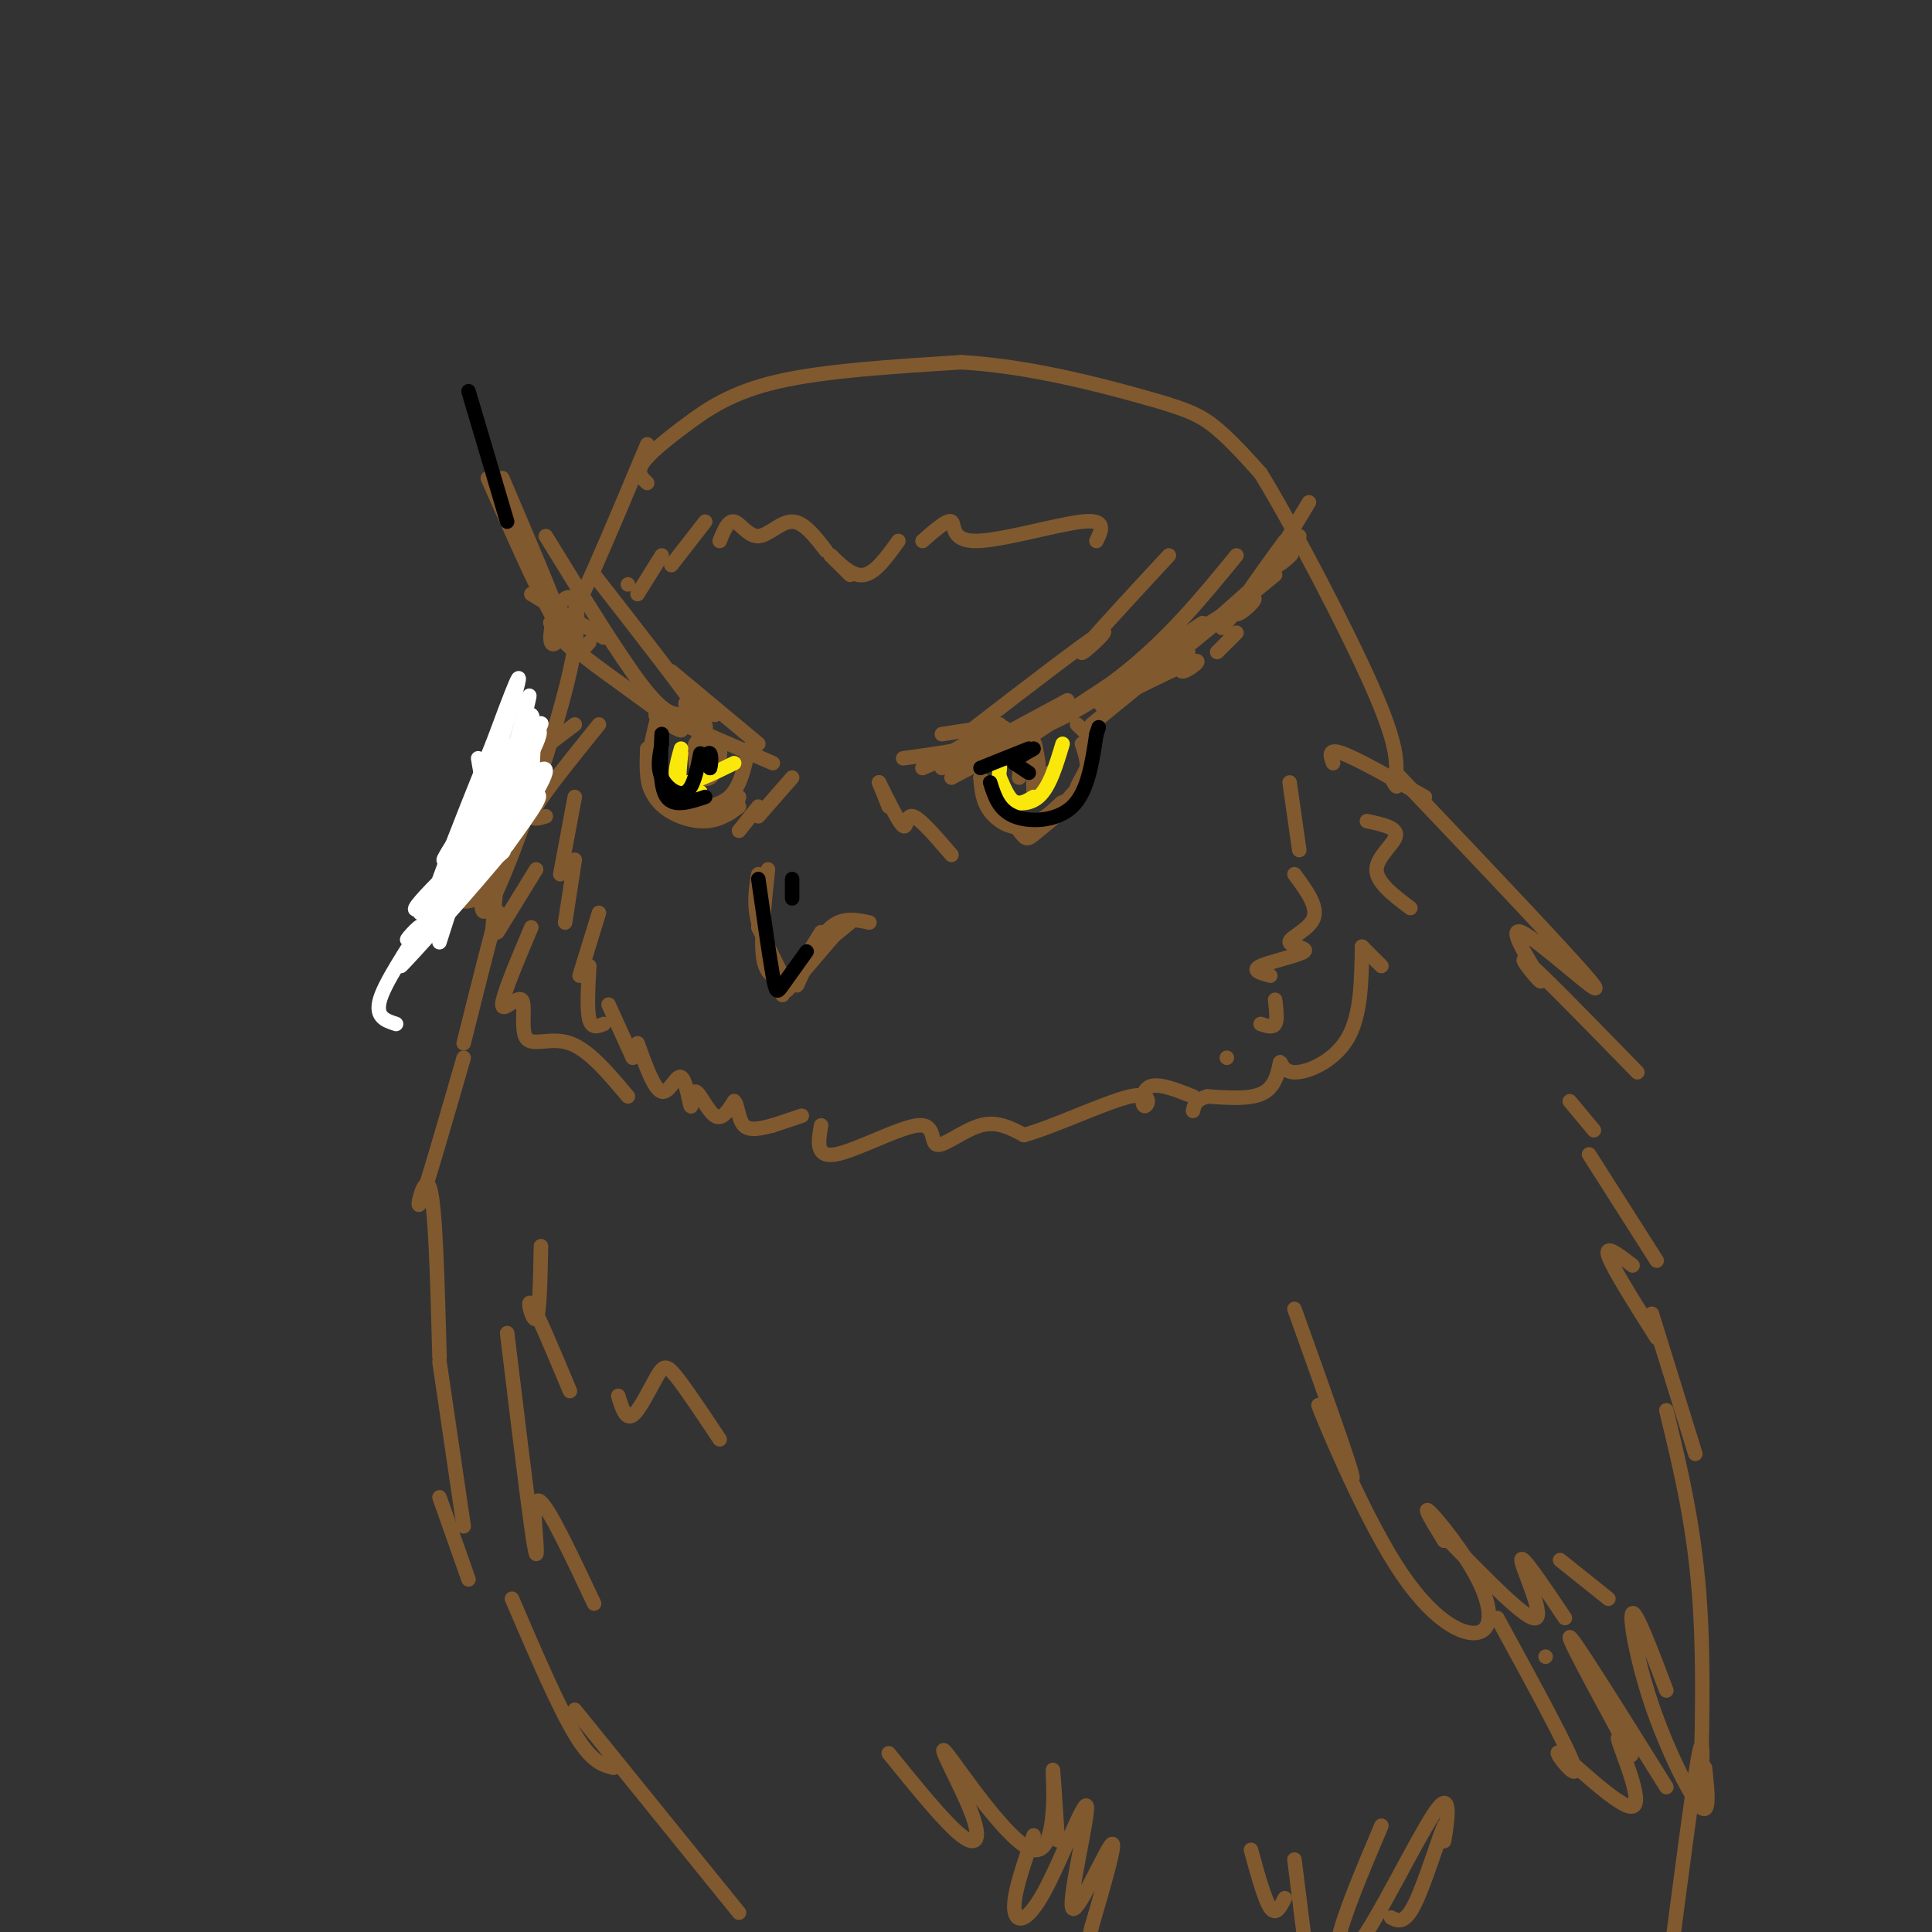 <svg viewBox='0 0 400 400' version='1.1' xmlns='http://www.w3.org/2000/svg' xmlns:xlink='http://www.w3.org/1999/xlink'><rect x="0" y="0" width="400" height="400" fill="#333333" stroke="none"/><g fill='none' stroke='#81592f' stroke-width='3' stroke-linecap='round' stroke-linejoin='round'><path d='M101,99c4.812,10.879 9.624,21.758 13,28c3.376,6.242 5.317,7.848 11,12c5.683,4.152 15.107,10.848 16,12c0.893,1.152 -6.745,-3.242 -5,-3c1.745,0.242 12.872,5.121 24,10'/><path d='M113,111c7.667,12.470 15.333,24.940 20,31c4.667,6.060 6.333,5.708 8,6c1.667,0.292 3.333,1.226 4,1c0.667,-0.226 0.333,-1.613 0,-3'/><path d='M123,119c9.756,12.511 19.511,25.022 22,29c2.489,3.978 -2.289,-0.578 -3,-2c-0.711,-1.422 2.644,0.289 6,2'/><path d='M139,139c0.000,0.000 18.000,15.000 18,15'/><path d='M187,157c10.250,-1.417 20.500,-2.833 30,-7c9.500,-4.167 18.250,-11.083 27,-18'/><path d='M197,161c12.583,-6.667 25.167,-13.333 35,-21c9.833,-7.667 16.917,-16.333 24,-25'/><path d='M200,152c12.667,-9.756 25.333,-19.511 28,-21c2.667,-1.489 -4.667,5.289 -4,4c0.667,-1.289 9.333,-10.644 18,-20'/><path d='M205,158c0.000,0.000 44.000,-29.000 44,-29'/><path d='M228,146c8.267,-4.111 16.533,-8.222 19,-9c2.467,-0.778 -0.867,1.778 -2,2c-1.133,0.222 -0.067,-1.889 1,-4'/><path d='M134,155c-0.125,3.464 -0.250,6.929 1,9c1.250,2.071 3.875,2.750 7,3c3.125,0.250 6.750,0.071 9,-2c2.250,-2.071 3.125,-6.036 4,-10'/><path d='M203,161c0.185,2.423 0.370,4.846 2,7c1.630,2.154 4.705,4.038 8,3c3.295,-1.038 6.809,-4.997 7,-5c0.191,-0.003 -2.940,3.949 -2,3c0.940,-0.949 5.953,-6.801 7,-8c1.047,-1.199 -1.872,2.254 -2,2c-0.128,-0.254 2.535,-4.215 3,-7c0.465,-2.785 -1.267,-4.392 -3,-6'/><path d='M159,180c-0.750,7.083 -1.500,14.167 -1,18c0.500,3.833 2.250,4.417 4,5'/><path d='M165,204c2.250,-4.917 4.500,-9.833 7,-12c2.500,-2.167 5.250,-1.583 8,-1'/><path d='M182,162c0.000,0.000 2.000,5.000 2,5'/><path d='M182,162c2.067,4.200 4.133,8.400 5,9c0.867,0.600 0.533,-2.400 2,-2c1.467,0.400 4.733,4.200 8,8'/><path d='M164,161c0.000,0.000 -7.000,8.000 -7,8'/><path d='M157,167c0.000,0.000 -4.000,5.000 -4,5'/><path d='M130,121c0.000,0.000 0.000,0.000 0,0'/><path d='M132,123c0.000,0.000 5.000,-8.000 5,-8'/><path d='M139,117c0.000,0.000 7.000,-9.000 7,-9'/><path d='M149,112c0.869,-2.155 1.738,-4.310 3,-4c1.262,0.310 2.917,3.083 5,3c2.083,-0.083 4.595,-3.024 7,-3c2.405,0.024 4.702,3.012 7,6'/><path d='M172,115c0.000,0.000 4.000,4.000 4,4'/><path d='M172,115c2.333,2.250 4.667,4.500 7,4c2.333,-0.500 4.667,-3.750 7,-7'/><path d='M191,112c2.607,-2.286 5.214,-4.571 6,-4c0.786,0.571 -0.250,4.000 5,4c5.250,0.000 16.786,-3.429 22,-4c5.214,-0.571 4.107,1.714 3,4'/><path d='M124,150c-5.583,6.917 -11.167,13.833 -13,17c-1.833,3.167 0.083,2.583 2,2'/><path d='M119,165c0.000,0.000 -3.000,16.000 -3,16'/><path d='M119,178c0.000,0.000 -2.000,13.000 -2,13'/><path d='M124,189c0.000,0.000 -4.000,13.000 -4,13'/><path d='M122,200c-0.250,4.500 -0.500,9.000 0,11c0.500,2.000 1.750,1.500 3,1'/><path d='M126,208c0.000,0.000 5.000,11.000 5,11'/><path d='M132,216c1.720,4.785 3.439,9.569 5,10c1.561,0.431 2.962,-3.492 4,-3c1.038,0.492 1.711,5.400 2,6c0.289,0.600 0.193,-3.108 1,-3c0.807,0.108 2.516,4.031 4,5c1.484,0.969 2.742,-1.015 4,-3'/><path d='M152,228c0.800,0.644 0.800,3.756 2,5c1.200,1.244 3.600,0.622 6,0'/><path d='M160,233c0.000,0.000 6.000,-2.000 6,-2'/><path d='M170,233c-0.593,3.372 -1.187,6.743 3,6c4.187,-0.743 13.153,-5.601 17,-6c3.847,-0.399 2.574,3.662 4,4c1.426,0.338 5.550,-3.046 9,-4c3.450,-0.954 6.225,0.523 9,2'/><path d='M212,235c6.180,-1.694 17.131,-6.928 22,-8c4.869,-1.072 3.657,2.019 3,2c-0.657,-0.019 -0.759,-3.148 1,-4c1.759,-0.852 5.380,0.574 9,2'/><path d='M254,219c0.000,0.000 0.000,0.000 0,0'/><path d='M261,212c1.250,0.417 2.500,0.833 3,0c0.500,-0.833 0.250,-2.917 0,-5'/><path d='M263,202c-2.002,-0.541 -4.003,-1.081 -2,-2c2.003,-0.919 8.011,-2.215 9,-3c0.989,-0.785 -3.041,-1.057 -3,-2c0.041,-0.943 4.155,-2.555 5,-5c0.845,-2.445 -1.577,-5.722 -4,-9'/><path d='M269,176c0.000,0.000 -2.000,-14.000 -2,-14'/><path d='M119,150c-7.024,5.339 -14.048,10.679 -13,9c1.048,-1.679 10.167,-10.375 8,-7c-2.167,3.375 -15.619,18.821 -20,25c-4.381,6.179 0.310,3.089 5,0'/><path d='M106,172c-4.417,5.333 -8.833,10.667 -10,13c-1.167,2.333 0.917,1.667 3,1'/><path d='M111,180c0.000,0.000 -8.000,13.000 -8,13'/><path d='M110,192c-3.011,7.128 -6.022,14.255 -6,16c0.022,1.745 3.078,-1.893 4,-1c0.922,0.893 -0.290,6.317 1,8c1.290,1.683 5.083,-0.376 9,1c3.917,1.376 7.959,6.188 12,11'/><path d='M276,158c-0.583,-1.583 -1.167,-3.167 2,-2c3.167,1.167 10.083,5.083 17,9'/><path d='M283,170c3.133,0.667 6.267,1.333 6,3c-0.267,1.667 -3.933,4.333 -4,7c-0.067,2.667 3.467,5.333 7,8'/><path d='M282,196c0.000,0.000 4.000,4.000 4,4'/><path d='M282,196c-0.108,7.131 -0.217,14.262 -3,19c-2.783,4.738 -8.241,7.085 -11,7c-2.759,-0.085 -2.820,-2.600 -3,-2c-0.180,0.600 -0.480,4.314 -3,6c-2.520,1.686 -7.260,1.343 -12,1'/><path d='M250,227c-2.500,0.667 -2.750,1.833 -3,3'/><path d='M134,92c-7.405,17.678 -14.810,35.356 -18,40c-3.190,4.644 -2.164,-3.745 0,-7c2.164,-3.255 5.467,-1.376 2,14c-3.467,15.376 -13.705,44.250 -17,49c-3.295,4.750 0.352,-14.625 4,-34'/><path d='M105,154c1.000,-6.667 1.500,-6.333 2,-6'/><path d='M107,148c-2.378,19.511 -4.756,39.022 -5,44c-0.244,4.978 1.644,-4.578 1,-3c-0.644,1.578 -3.822,14.289 -7,27'/><path d='M96,219c-3.978,13.778 -7.956,27.556 -9,30c-1.044,2.444 0.844,-6.444 2,-3c1.156,3.444 1.578,19.222 2,35'/><path d='M91,282c0.000,0.000 5.000,34.000 5,34'/><path d='M91,310c0.000,0.000 6.000,17.000 6,17'/><path d='M268,271c6.218,17.364 12.436,34.728 12,35c-0.436,0.272 -7.525,-16.547 -7,-15c0.525,1.547 8.666,21.459 16,33c7.334,11.541 13.863,14.712 17,14c3.137,-0.712 2.883,-5.307 0,-11c-2.883,-5.693 -8.395,-12.484 -10,-14c-1.605,-1.516 0.698,2.242 3,6'/><path d='M300,319c8.133,8.356 16.267,16.711 18,16c1.733,-0.711 -2.933,-10.489 -3,-12c-0.067,-1.511 4.467,5.244 9,12'/><path d='M323,323c0.000,0.000 10.000,8.000 10,8'/><path d='M289,160c19.209,20.214 38.418,40.427 41,44c2.582,3.573 -11.463,-9.496 -15,-11c-3.537,-1.504 3.432,8.557 4,10c0.568,1.443 -5.266,-5.730 -3,-4c2.266,1.730 12.633,12.365 23,23'/><path d='M325,228c0.000,0.000 5.000,6.000 5,6'/><path d='M329,239c0.000,0.000 14.000,22.000 14,22'/><path d='M338,262c-2.917,-2.250 -5.833,-4.500 -5,-2c0.833,2.500 5.417,9.750 10,17'/><path d='M342,272c0.000,0.000 9.000,29.000 9,29'/><path d='M112,258c-0.133,7.067 -0.267,14.133 -1,15c-0.733,0.867 -2.067,-4.467 -1,-3c1.067,1.467 4.533,9.733 8,18'/><path d='M128,289c0.768,2.518 1.536,5.036 3,4c1.464,-1.036 3.625,-5.625 5,-8c1.375,-2.375 1.964,-2.536 4,0c2.036,2.536 5.518,7.768 9,13'/><path d='M105,276c1.964,16.202 3.929,32.405 5,40c1.071,7.595 1.250,6.583 1,3c-0.250,-3.583 -0.929,-9.738 1,-8c1.929,1.738 6.464,11.369 11,21'/><path d='M106,331c4.750,11.083 9.500,22.167 13,28c3.500,5.833 5.750,6.417 8,7'/><path d='M119,354c0.000,0.000 34.000,42.000 34,42'/><path d='M134,100c-1.101,-1.030 -2.202,-2.060 -1,-4c1.202,-1.940 4.708,-4.792 9,-8c4.292,-3.208 9.369,-6.774 19,-9c9.631,-2.226 23.815,-3.113 38,-4'/><path d='M199,75c13.476,0.726 28.167,4.542 37,7c8.833,2.458 11.810,3.560 15,6c3.190,2.440 6.595,6.220 10,10'/><path d='M261,98c6.444,10.489 17.556,31.711 23,44c5.444,12.289 5.222,15.644 5,19'/><path d='M289,161c0.667,3.167 -0.167,1.583 -1,0'/><path d='M215,158c-0.417,-2.500 -0.833,-5.000 -1,-4c-0.167,1.000 -0.083,5.500 0,10'/><path d='M214,164c0.500,1.000 1.750,-1.500 3,-4'/><path d='M147,154c-1.167,3.333 -2.333,6.667 -2,6c0.333,-0.667 2.167,-5.333 2,-7c-0.167,-1.667 -2.333,-0.333 -3,1c-0.667,1.333 0.167,2.667 1,4'/><path d='M145,158c0.539,-1.527 1.388,-7.346 1,-8c-0.388,-0.654 -2.011,3.856 -2,7c0.011,3.144 1.657,4.924 3,4c1.343,-0.924 2.384,-4.550 2,-6c-0.384,-1.450 -2.192,-0.725 -4,0'/><path d='M157,181c-0.500,3.083 -1.000,6.167 0,10c1.000,3.833 3.500,8.417 6,13'/><path d='M157,192c0.000,0.000 6.000,12.000 6,12'/><path d='M162,206c0.000,0.000 8.000,-13.000 8,-13'/><path d='M163,205c0.000,0.000 12.000,-14.000 12,-14'/><path d='M165,200c0.000,0.000 11.000,-9.000 11,-9'/><path d='M191,159c8.167,-3.417 16.333,-6.833 17,-8c0.667,-1.167 -6.167,-0.083 -13,1'/><path d='M191,159c0.000,0.000 16.000,-9.000 16,-9'/><path d='M195,159c0.000,0.000 26.000,-14.000 26,-14'/><path d='M226,150c0.000,0.000 38.000,-31.000 38,-31'/><path d='M253,130c0.000,0.000 16.000,-19.000 16,-19'/><path d='M250,130c7.667,-6.844 15.333,-13.689 17,-15c1.667,-1.311 -2.667,2.911 -3,2c-0.333,-0.911 3.333,-6.956 7,-13'/><path d='M266,112c-5.089,7.000 -10.178,14.000 -10,15c0.178,1.000 5.622,-4.000 3,-3c-2.622,1.000 -13.311,8.000 -24,15'/><path d='M104,99c5.929,13.905 11.857,27.810 13,32c1.143,4.190 -2.500,-1.333 -3,-2c-0.500,-0.667 2.143,3.524 4,5c1.857,1.476 2.929,0.238 4,-1'/><path d='M110,123c0.000,0.000 15.000,9.000 15,9'/></g>
<g fill='none' stroke='#ffffff' stroke-width='3' stroke-linecap='round' stroke-linejoin='round'><path d='M99,157c0.665,4.091 1.330,8.182 3,5c1.670,-3.182 4.344,-13.636 1,-4c-3.344,9.636 -12.708,39.364 -12,37c0.708,-2.364 11.488,-36.818 15,-49c3.512,-12.182 -0.244,-2.091 -4,8'/><path d='M102,154c-5.594,13.603 -17.578,43.611 -14,40c3.578,-3.611 22.717,-40.840 24,-44c1.283,-3.160 -15.289,27.750 -17,34c-1.711,6.250 11.438,-12.160 16,-20c4.562,-7.840 0.536,-5.111 -5,1c-5.536,6.111 -12.582,15.603 -14,17c-1.418,1.397 2.791,-5.302 7,-12'/><path d='M99,170c-0.349,0.470 -4.721,7.645 -2,3c2.721,-4.645 12.536,-21.109 11,-18c-1.536,3.109 -14.421,25.792 -15,28c-0.579,2.208 11.149,-16.057 16,-25c4.851,-8.943 2.826,-8.562 -3,-1c-5.826,7.562 -15.453,22.305 -14,21c1.453,-1.305 13.987,-18.659 18,-24c4.013,-5.341 -0.493,1.329 -5,8'/><path d='M105,162c-6.040,9.200 -18.639,28.201 -18,27c0.639,-1.201 14.517,-22.604 18,-27c3.483,-4.396 -3.427,8.213 -6,14c-2.573,5.787 -0.808,4.750 2,-3c2.808,-7.750 6.659,-22.214 8,-27c1.341,-4.786 0.170,0.107 -1,5'/><path d='M108,151c-1.145,3.830 -3.506,10.907 -3,9c0.506,-1.907 3.879,-12.796 5,-12c1.121,0.796 -0.008,13.277 0,16c0.008,2.723 1.155,-4.312 0,-3c-1.155,1.312 -4.611,10.970 -5,13c-0.389,2.030 2.290,-3.569 1,-3c-1.290,0.569 -6.547,7.307 -6,8c0.547,0.693 6.899,-4.660 3,-2c-3.899,2.660 -18.050,13.331 -17,11c1.050,-2.331 17.300,-17.666 23,-22c5.700,-4.334 0.850,2.333 -4,9'/><path d='M105,175c-6.588,8.212 -21.058,24.241 -22,25c-0.942,0.759 11.645,-13.752 13,-16c1.355,-2.248 -8.524,7.769 -11,10c-2.476,2.231 2.449,-3.322 2,-2c-0.449,1.322 -6.271,9.521 -8,14c-1.729,4.479 0.636,5.240 3,6'/></g>
<g fill='none' stroke='#81592f' stroke-width='3' stroke-linecap='round' stroke-linejoin='round'><path d='M320,343c0.000,0.000 0.000,0.000 0,0'/><path d='M310,335c7.595,13.911 15.190,27.821 16,31c0.810,3.179 -5.166,-4.374 -3,-3c2.166,1.374 12.476,11.675 15,11c2.524,-0.675 -2.736,-12.325 -3,-14c-0.264,-1.675 4.467,6.626 2,2c-2.467,-4.626 -12.134,-22.179 -12,-23c0.134,-0.821 10.067,15.089 20,31'/><path d='M345,350c-3.119,-8.238 -6.238,-16.476 -7,-16c-0.762,0.476 0.833,9.667 4,19c3.167,9.333 7.905,18.810 10,21c2.095,2.190 1.548,-2.905 1,-8'/><path d='M345,292c3.000,12.321 6.000,24.643 7,41c1.000,16.357 0.000,36.750 0,39c0.000,2.250 1.000,-13.643 0,-10c-1.000,3.643 -4.000,26.821 -7,50'/><path d='M259,383c1.417,5.167 2.833,10.333 4,12c1.167,1.667 2.083,-0.167 3,-2'/><path d='M268,385c0.000,0.000 2.000,16.000 2,16'/><path d='M286,378c-4.033,9.509 -8.067,19.018 -9,24c-0.933,4.982 1.234,5.438 6,-2c4.766,-7.438 12.131,-22.769 15,-26c2.869,-3.231 1.243,5.639 1,7c-0.243,1.361 0.896,-4.787 0,-3c-0.896,1.787 -3.827,11.511 -6,16c-2.173,4.489 -3.586,3.745 -5,3'/><path d='M184,363c5.824,7.185 11.647,14.369 15,17c3.353,2.631 4.235,0.708 2,-5c-2.235,-5.708 -7.589,-15.200 -5,-12c2.589,3.200 13.120,19.092 18,20c4.880,0.908 4.109,-13.169 4,-16c-0.109,-2.831 0.446,5.585 1,14'/><path d='M214,380c-2.054,5.928 -4.108,11.856 -4,15c0.108,3.144 2.377,3.506 6,-3c3.623,-6.506 8.600,-19.878 9,-18c0.400,1.878 -3.777,19.006 -3,21c0.777,1.994 6.508,-11.144 8,-13c1.492,-1.856 -1.254,7.572 -4,17'/><path d='M226,399c-0.667,2.833 -0.333,1.417 0,0'/><path d='M252,135c0.000,0.000 4.000,-4.000 4,-4'/><path d='M136,149c-1.356,5.600 -2.711,11.200 -1,15c1.711,3.800 6.489,5.800 10,6c3.511,0.200 5.756,-1.400 8,-3'/><path d='M137,152c-0.711,4.956 -1.422,9.911 1,13c2.422,3.089 7.978,4.311 11,4c3.022,-0.311 3.511,-2.156 4,-4'/><path d='M203,161c3.196,4.435 6.393,8.869 8,11c1.607,2.131 1.625,1.958 4,0c2.375,-1.958 7.107,-5.702 9,-9c1.893,-3.298 0.946,-6.149 0,-9'/><path d='M214,155c0.200,3.200 0.400,6.400 0,6c-0.400,-0.400 -1.400,-4.400 -2,-5c-0.600,-0.600 -0.800,2.200 -1,5'/></g>
<g fill='none' stroke='#fae80b' stroke-width='3' stroke-linecap='round' stroke-linejoin='round'><path d='M141,156c-0.333,3.333 -0.667,6.667 0,8c0.667,1.333 2.333,0.667 4,0'/><path d='M141,155c-0.917,3.250 -1.833,6.500 0,7c1.833,0.500 6.417,-1.750 11,-4'/><path d='M207,161c0.917,2.167 1.833,4.333 3,5c1.167,0.667 2.583,-0.167 4,-1'/><path d='M207,159c-0.244,2.289 -0.489,4.578 1,6c1.489,1.422 4.711,1.978 7,0c2.289,-1.978 3.644,-6.489 5,-11'/></g>
<g fill='none' stroke='#000000' stroke-width='3' stroke-linecap='round' stroke-linejoin='round'><path d='M213,160c0.000,0.000 -3.000,-2.000 -3,-2'/><path d='M210,158c0.167,-0.833 2.083,-1.917 4,-3'/><path d='M213,155c0.000,0.000 -10.000,4.000 -10,4'/><path d='M205,162c0.889,2.844 1.778,5.689 5,7c3.222,1.311 8.778,1.089 12,-2c3.222,-3.089 4.111,-9.044 5,-15'/><path d='M227,152c0.833,-2.500 0.417,-1.250 0,0'/><path d='M146,158c0.000,0.000 1.000,1.000 1,1'/><path d='M147,159c0.244,-0.600 0.356,-2.600 0,-3c-0.356,-0.400 -1.178,0.800 -2,2'/><path d='M145,158c-0.333,0.167 -0.167,-0.417 0,-1'/><path d='M145,156c-0.711,3.556 -1.422,7.111 -3,8c-1.578,0.889 -4.022,-0.889 -5,-3c-0.978,-2.111 -0.489,-4.556 0,-7'/><path d='M137,154c0.000,-1.500 0.000,-1.750 0,-2'/><path d='M137,152c-0.250,5.417 -0.500,10.833 1,13c1.500,2.167 4.750,1.083 8,0'/><path d='M157,182c1.156,8.067 2.311,16.133 3,20c0.689,3.867 0.911,3.533 2,2c1.089,-1.533 3.044,-4.267 5,-7'/><path d='M164,182c0.000,0.000 0.000,4.000 0,4'/><path d='M97,81c0.000,0.000 8.000,27.000 8,27'/></g>
</svg>